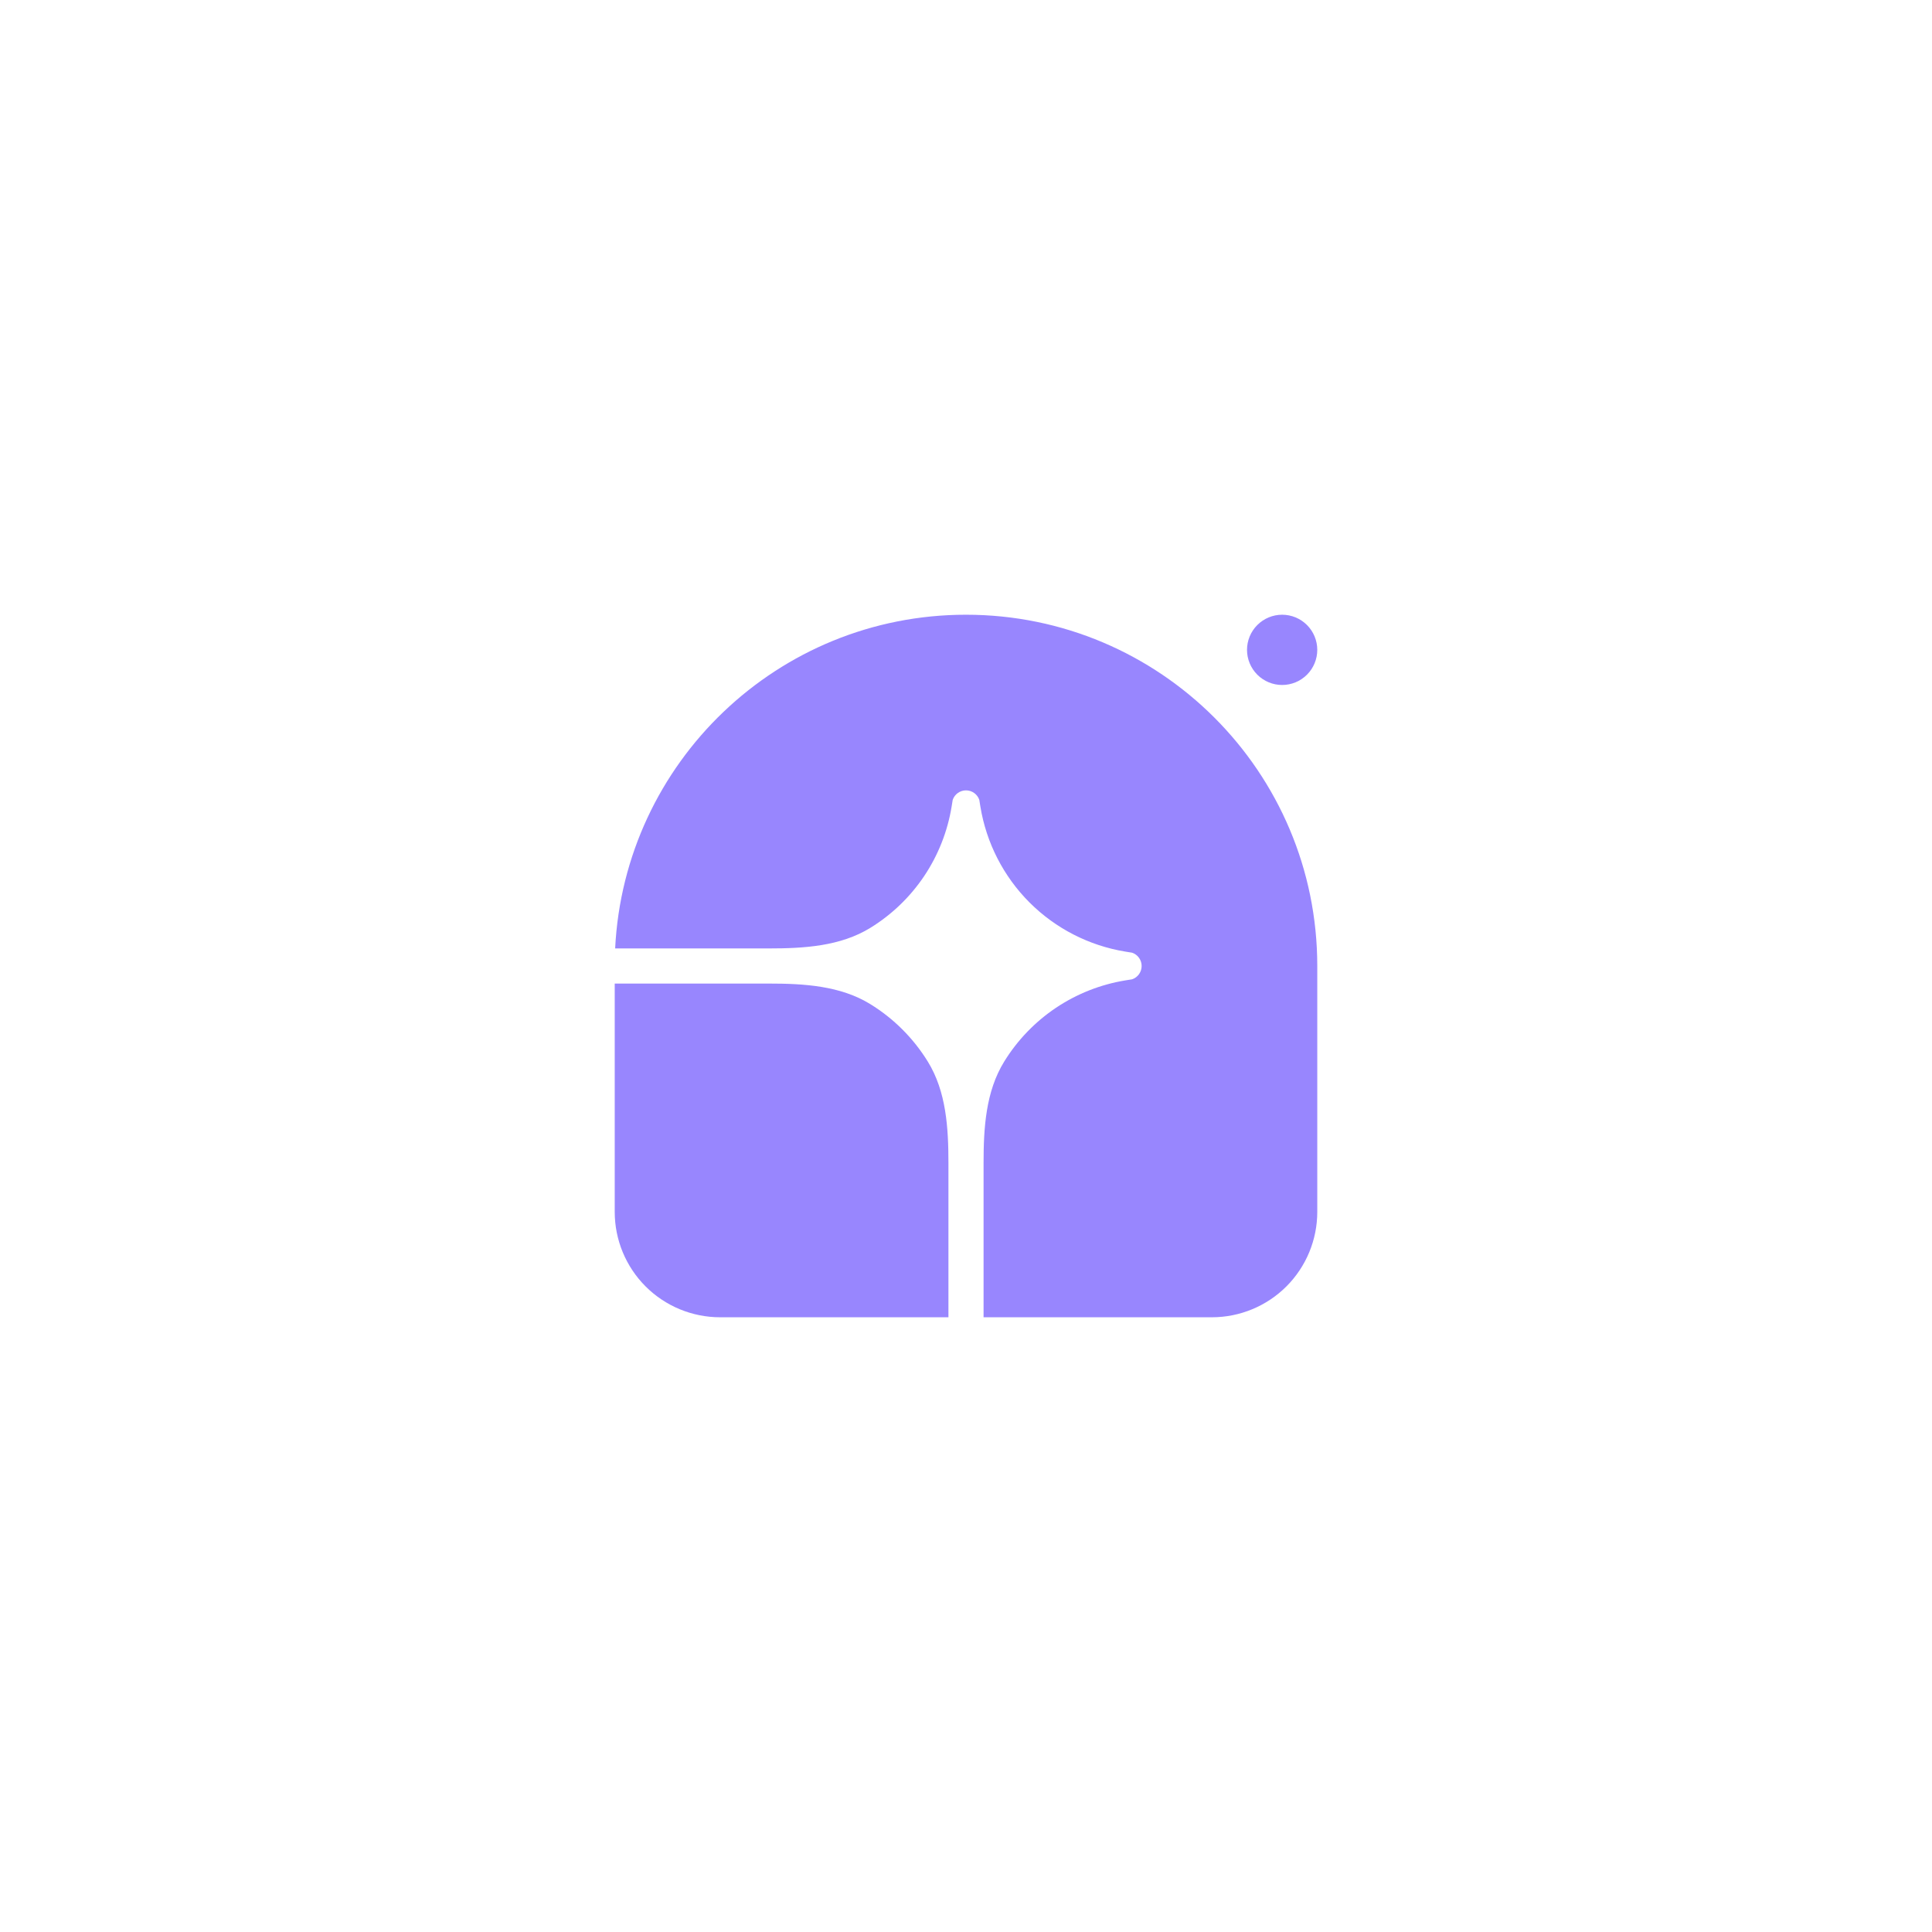 <svg width="110" height="110" viewBox="0 0 110 110" fill="none" xmlns="http://www.w3.org/2000/svg">
<rect width="110" height="110" fill="white"/>
<g clip-path="url(#clip0_101_873)">
<path d="M55 35C66.046 35 75 43.954 75 55V69C75 70.591 74.368 72.117 73.243 73.243C72.117 74.368 70.591 75 69 75H56V66.226C56 64.224 56.122 62.15 57.172 60.446C57.924 59.225 58.929 58.18 60.12 57.381C61.312 56.583 62.661 56.05 64.076 55.819L64.459 55.757C64.617 55.703 64.754 55.601 64.851 55.465C64.948 55.33 65 55.167 65 55C65 54.833 64.948 54.67 64.851 54.535C64.754 54.399 64.617 54.297 64.459 54.243L64.076 54.181C62.008 53.843 60.099 52.864 58.617 51.383C57.136 49.901 56.157 47.992 55.819 45.924L55.757 45.541C55.703 45.383 55.601 45.246 55.465 45.149C55.33 45.052 55.167 45 55 45C54.833 45 54.67 45.052 54.535 45.149C54.399 45.246 54.297 45.383 54.243 45.541L54.181 45.924C53.95 47.339 53.417 48.688 52.619 49.88C51.82 51.071 50.775 52.076 49.554 52.828C47.85 53.878 45.776 54 43.774 54H35.024C35.547 43.419 44.29 35 55 35Z" fill="#9886FE"/>
<path d="M35 56H43.774C45.776 56 47.85 56.122 49.554 57.172C50.886 57.993 52.007 59.114 52.828 60.446C53.878 62.15 54 64.224 54 66.226V75H41C39.409 75 37.883 74.368 36.757 73.243C35.632 72.117 35 70.591 35 69V56ZM75 37C75 37.53 74.789 38.039 74.414 38.414C74.039 38.789 73.53 39 73 39C72.47 39 71.961 38.789 71.586 38.414C71.211 38.039 71 37.53 71 37C71 36.47 71.211 35.961 71.586 35.586C71.961 35.211 72.47 35 73 35C73.53 35 74.039 35.211 74.414 35.586C74.789 35.961 75 36.47 75 37Z" fill="#9886FE"/>
</g>
<defs>
<clipPath id="clip0_101_873">
<rect width="40" height="40" fill="white" transform="translate(35 35)"/>
</clipPath>
</defs>
</svg>
